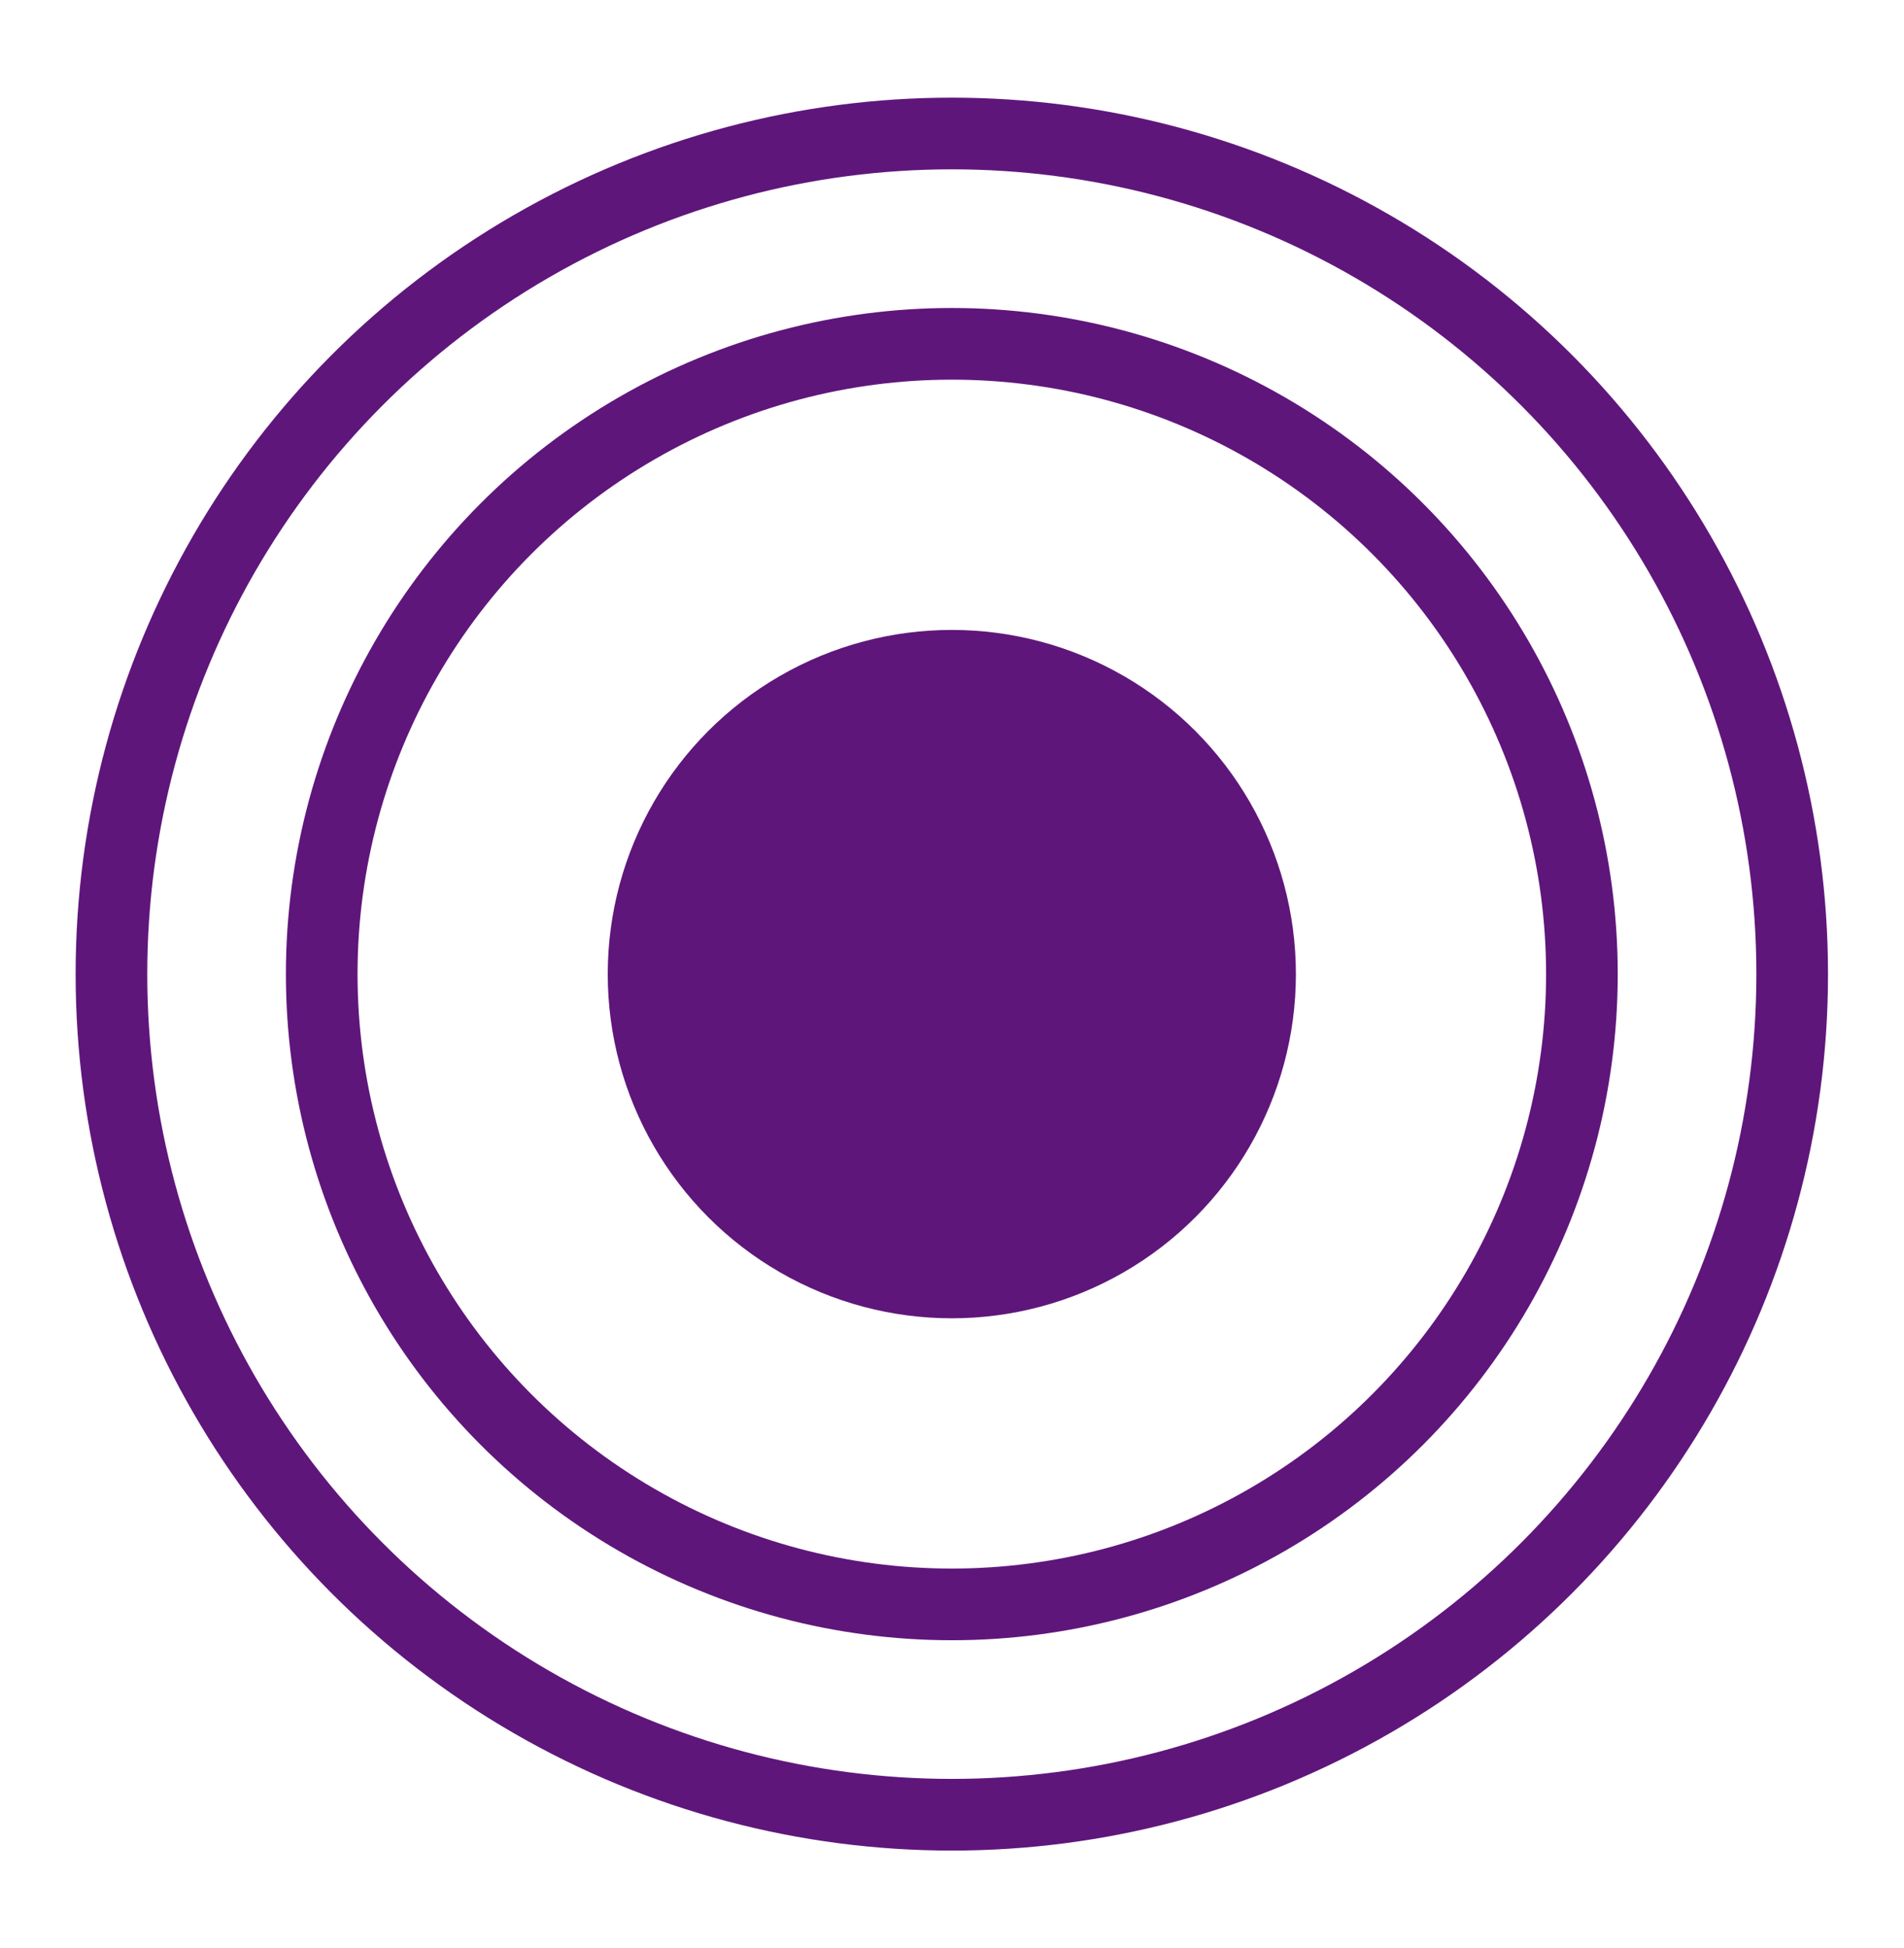 <svg xmlns="http://www.w3.org/2000/svg" xmlns:xlink="http://www.w3.org/1999/xlink" id="Camada_1" x="0px" y="0px" viewBox="0 0 527.9 540" style="enable-background:new 0 0 527.9 540;" xml:space="preserve"><style type="text/css">	.st0{fill:#5F167B;}	.st1{fill:none;stroke:#5F167B;stroke-width:19.866;stroke-miterlimit:10;}</style><g>	<circle class="st0" cx="263.9" cy="270" r="95.4"></circle>	<circle class="st1" cx="263.9" cy="270" r="174.7"></circle>	<circle class="st1" cx="263.9" cy="270" r="233"></circle></g></svg>